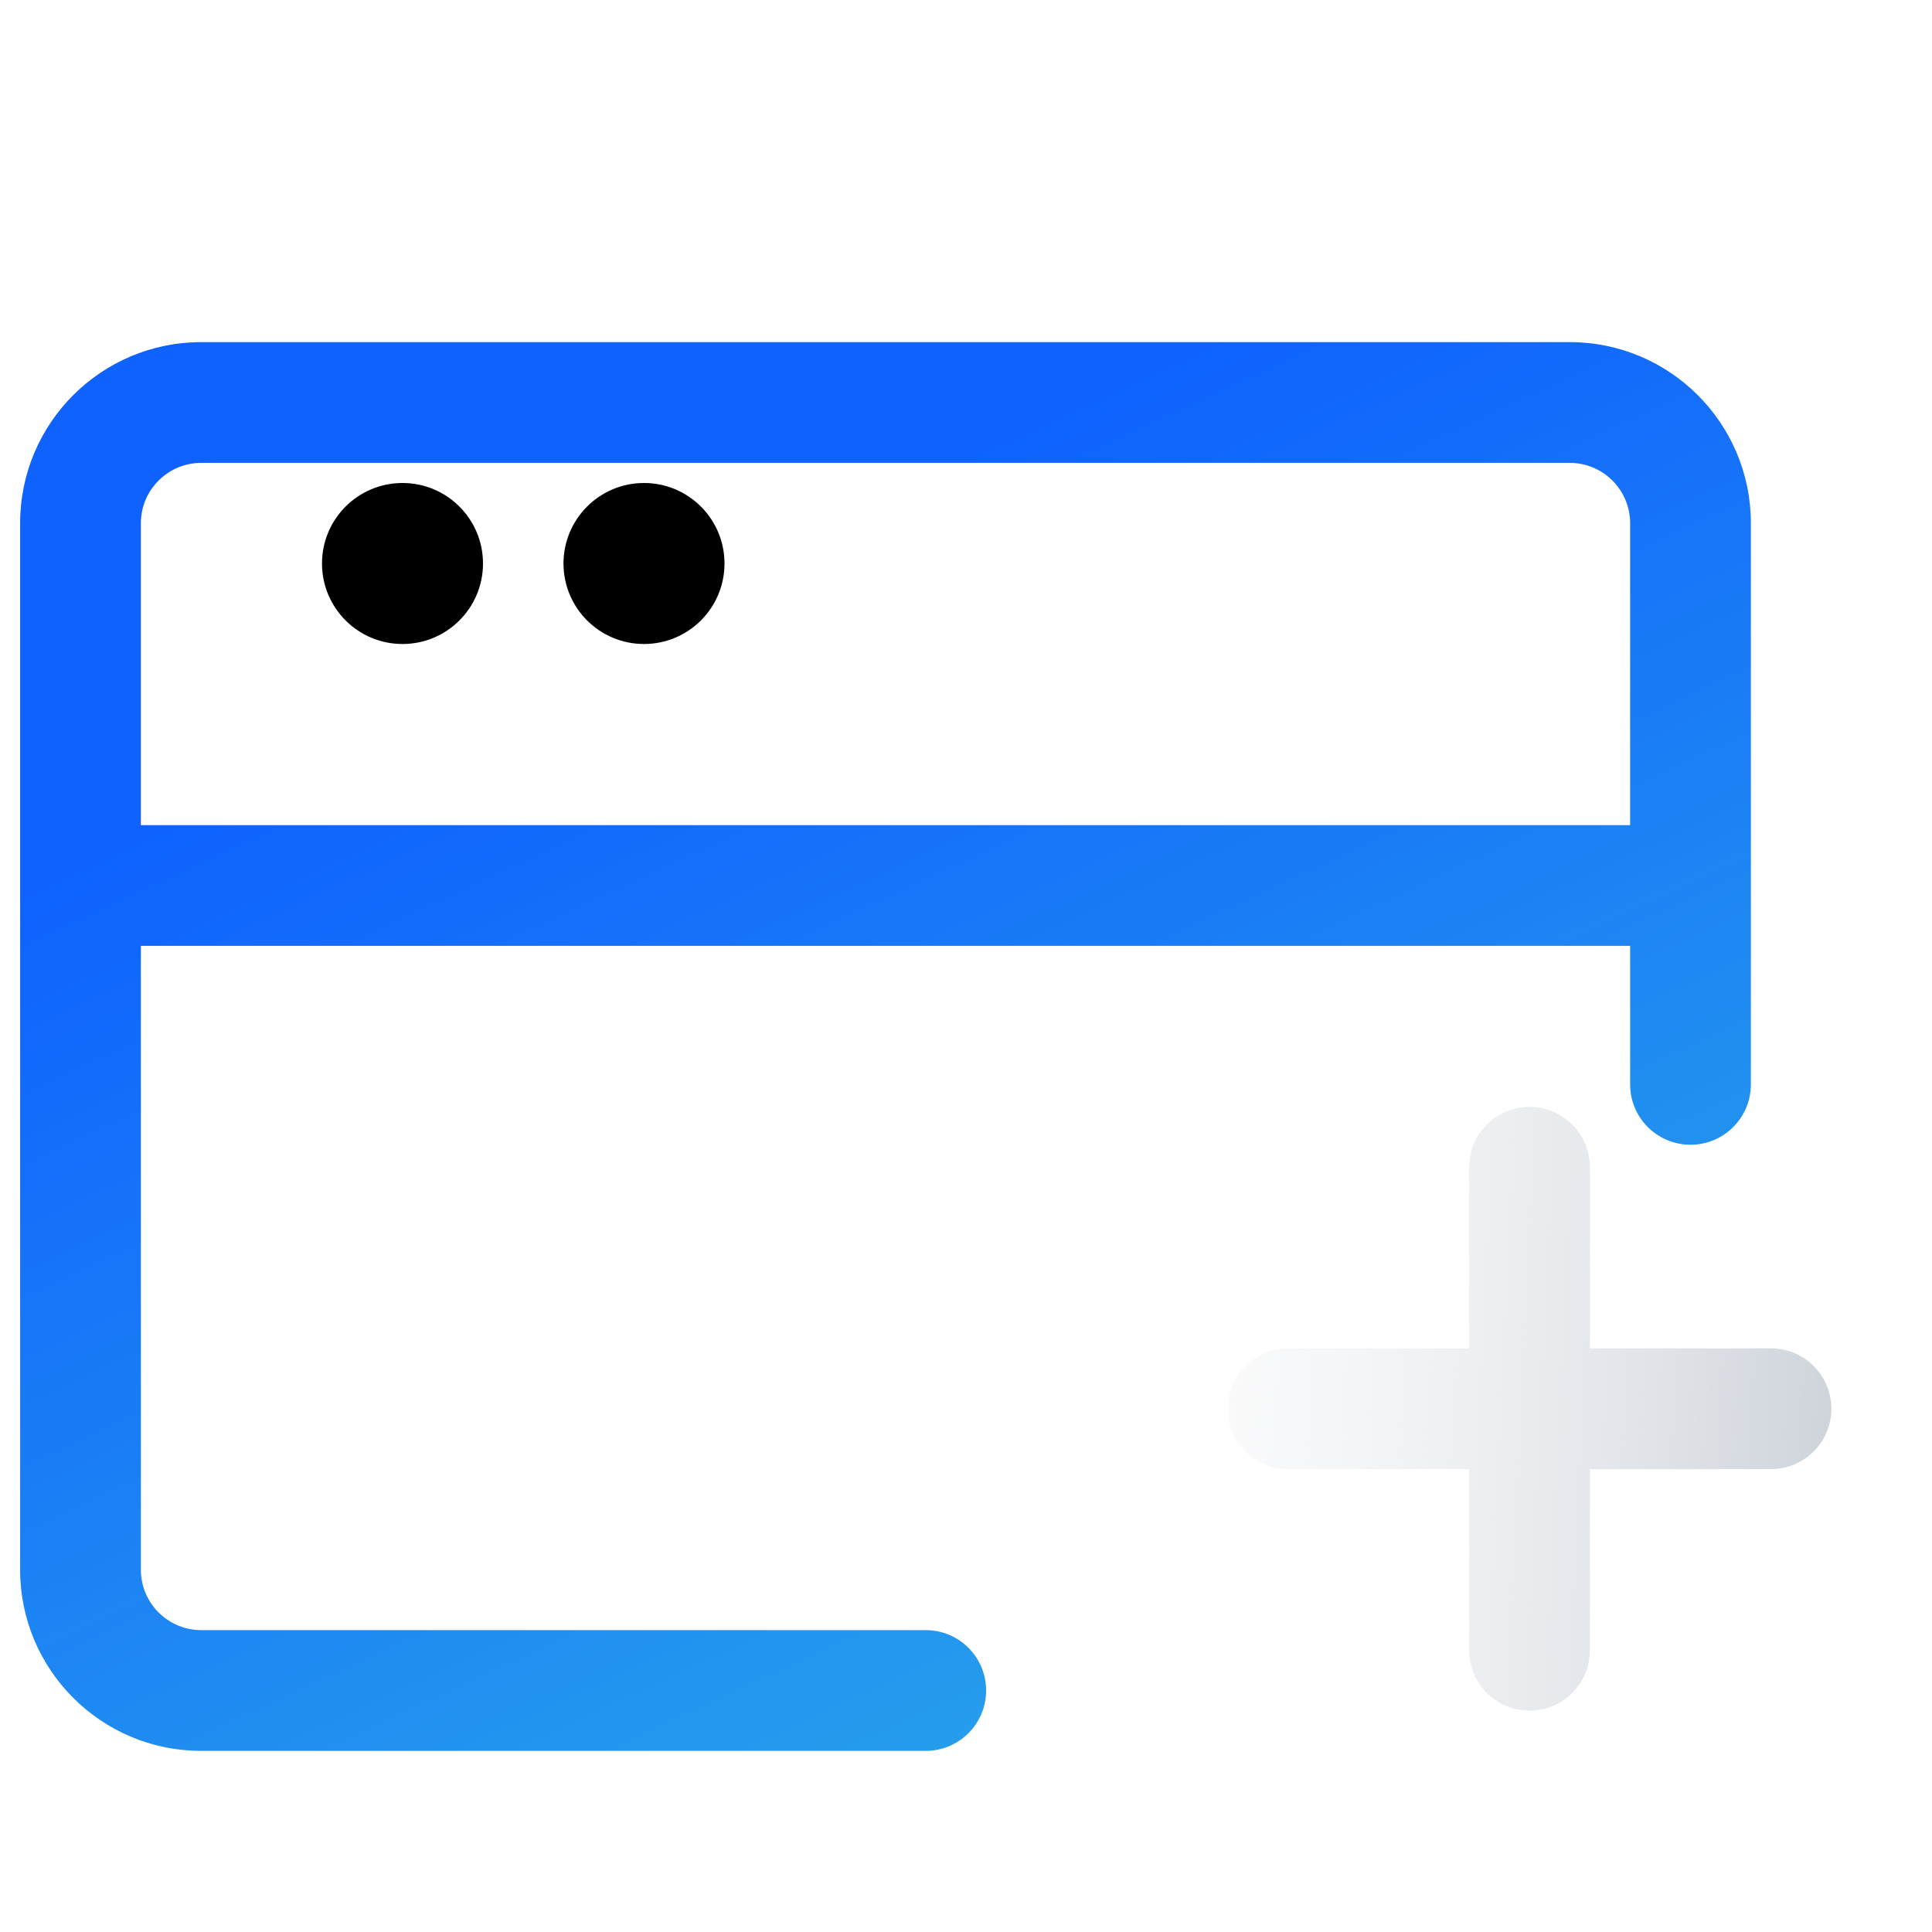 <svg width="48" height="48" viewBox="0 0 48 48" fill="none" xmlns="http://www.w3.org/2000/svg">
<g clip-path="url(#clip0_8497_132390)">
<g filter="url(#filter0_d_8497_132390)">
<path fill-rule="evenodd" clip-rule="evenodd" d="M5.5 11C5.5 10.172 6.172 9.5 7 9.5H41C41.828 9.5 42.5 10.172 42.5 11V18.5H5.5V11ZM2.5 21.5V11C2.5 8.515 4.515 6.5 7 6.5H41C43.485 6.5 45.5 8.515 45.5 11V21.5V24.941C45.5 25.77 44.828 26.441 44 26.441C43.172 26.441 42.5 25.77 42.5 24.941V21.5H5.5V37C5.5 37.828 6.172 38.5 7 38.5H25C25.828 38.5 26.5 39.172 26.5 40C26.5 40.828 25.828 41.5 25 41.5H7C4.515 41.5 2.5 39.485 2.5 37V21.5Z" fill="url(#paint0_linear_8497_132390)"/>
</g>
<path fill-rule="evenodd" clip-rule="evenodd" d="M39.5 29C39.5 28.172 38.828 27.5 38 27.5C37.172 27.5 36.5 28.172 36.5 29V33.5H32C31.172 33.5 30.5 34.172 30.5 35C30.5 35.828 31.172 36.5 32 36.5H36.5V41C36.5 41.828 37.172 42.5 38 42.5C38.828 42.5 39.5 41.828 39.5 41V36.5H44C44.828 36.5 45.5 35.828 45.5 35C45.5 34.172 44.828 33.5 44 33.5H39.5V29Z" fill="url(#paint1_linear_8497_132390)"/>
<path d="M8 14C8 12.895 8.895 12 10 12C11.105 12 12 12.895 12 14C12 15.105 11.105 16 10 16C8.895 16 8 15.105 8 14Z" fill="black"/>
<path d="M14 14C14 12.895 14.895 12 16 12C17.105 12 18 12.895 18 14C18 15.105 17.105 16 16 16C14.895 16 14 15.105 14 14Z" fill="black"/>
</g>
<defs>
<filter id="filter0_d_8497_132390" x="-1.5" y="6.5" width="47" height="39" filterUnits="userSpaceOnUse" color-interpolation-filters="sRGB">
<feFlood flood-opacity="0" result="BackgroundImageFix"/>
<feColorMatrix in="SourceAlpha" type="matrix" values="0 0 0 0 0 0 0 0 0 0 0 0 0 0 0 0 0 0 127 0" result="hardAlpha"/>
<feOffset dx="-2" dy="2"/>
<feGaussianBlur stdDeviation="1"/>
<feComposite in2="hardAlpha" operator="out"/>
<feColorMatrix type="matrix" values="0 0 0 0 0 0 0 0 0 0 0 0 0 0 0 0 0 0 0.05 0"/>
<feBlend mode="normal" in2="BackgroundImageFix" result="effect1_dropShadow_8497_132390"/>
<feBlend mode="normal" in="SourceGraphic" in2="effect1_dropShadow_8497_132390" result="shape"/>
</filter>
<linearGradient id="paint0_linear_8497_132390" x1="54.321" y1="59.854" x2="28.457" y2="4.02" gradientUnits="userSpaceOnUse">
<stop stop-color="#3DD7DB"/>
<stop offset="0.94" stop-color="#0F62FE"/>
</linearGradient>
<linearGradient id="paint1_linear_8497_132390" x1="45.5" y1="34.25" x2="22.901" y2="33.138" gradientUnits="userSpaceOnUse">
<stop stop-color="#CFD4DB"/>
<stop offset="1" stop-color="white" stop-opacity="0"/>
</linearGradient>
<clipPath id="clip0_8497_132390">
<rect width="48" height="48" fill="white"/>
</clipPath>
</defs>
</svg>
